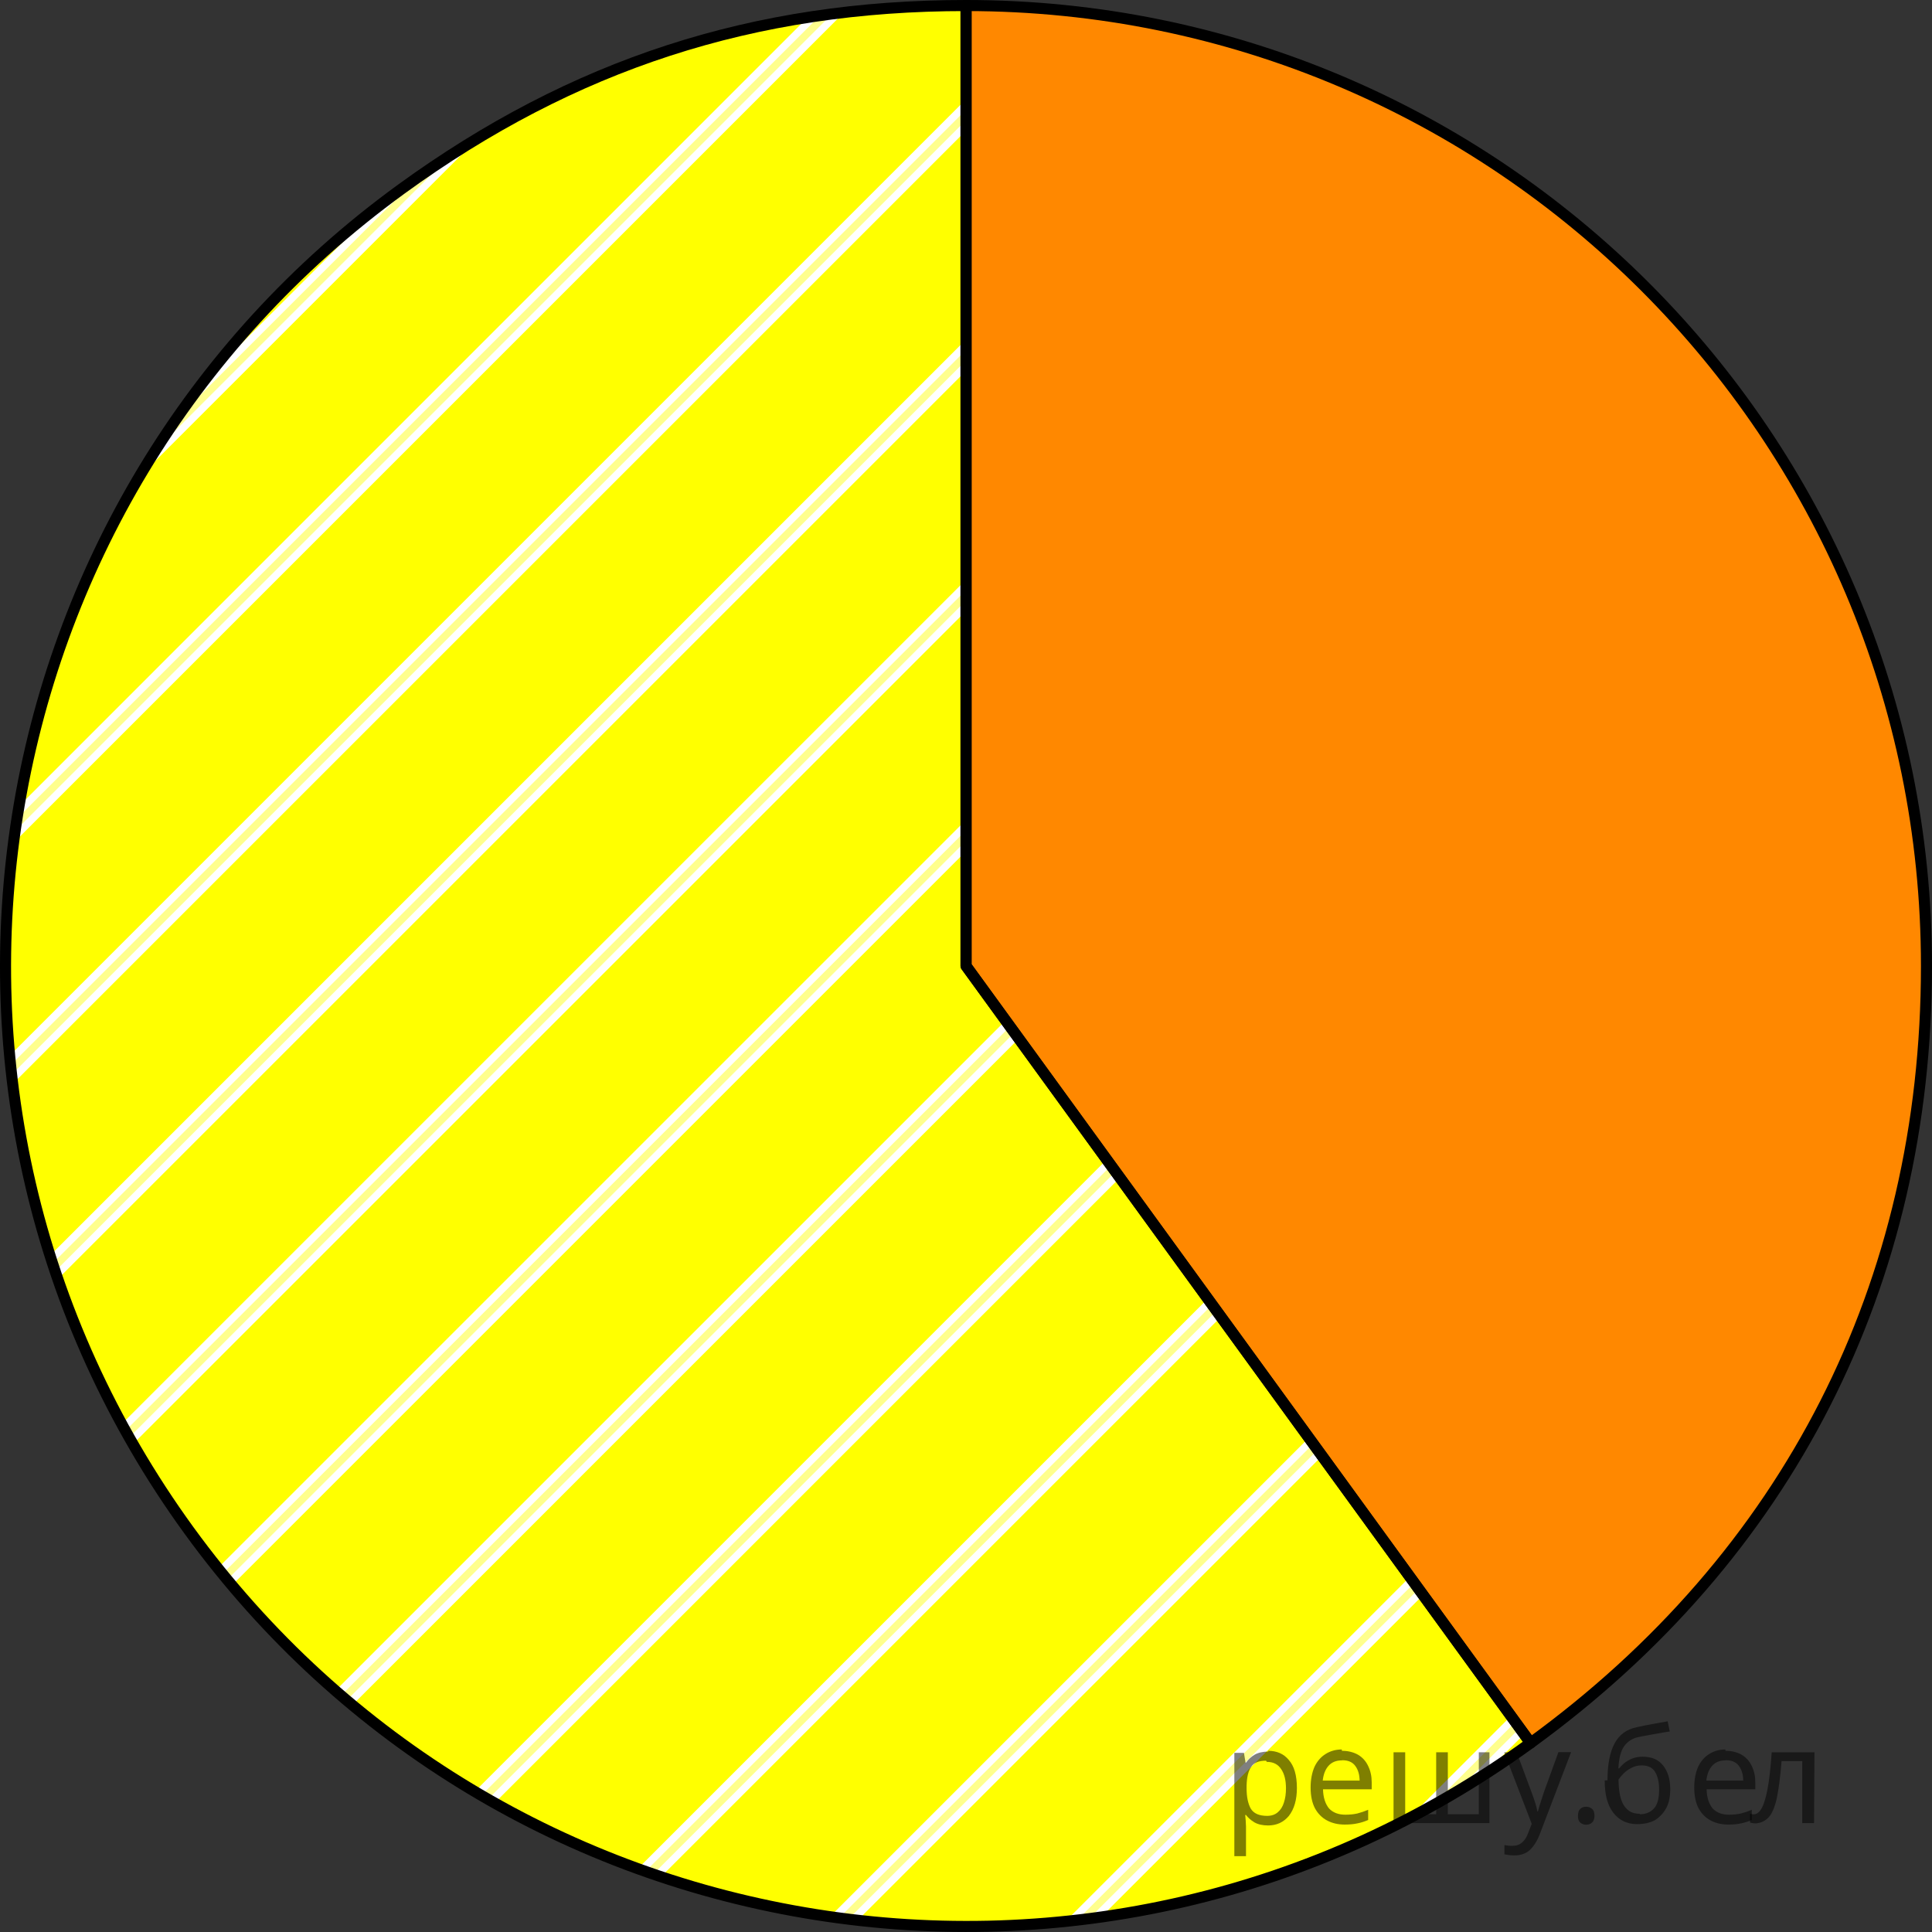 <?xml version="1.0" encoding="utf-8"?>
<!-- Generator: Adobe Illustrator 16.0.0, SVG Export Plug-In . SVG Version: 6.00 Build 0)  -->
<!DOCTYPE svg PUBLIC "-//W3C//DTD SVG 1.1//EN" "http://www.w3.org/Graphics/SVG/1.1/DTD/svg11.dtd">
<svg version="1.1" id="Layer_1" xmlns="http://www.w3.org/2000/svg" xmlns:xlink="http://www.w3.org/1999/xlink" x="0px" y="0px"
	 width="130.944px" height="130.944px" viewBox="0.251 0.737 130.944 130.944" enable-background="new 0.251 0.737 130.944 130.944"
	 xml:space="preserve">
<rect x="0.251" y="0.737" width="130.944" height="130.944" fill="#333333" stroke="none"/>
<g>
	<g>
		<path fill="#FFFF00" d="M65.726,66.207l38.262,52.663C74.903,140,34.195,133.553,13.063,104.468
			C-8.069,75.383-1.621,34.675,27.464,13.544C39.098,5.091,51.345,1.112,65.726,1.112V66.207z"/>
	</g>
</g>
<g>
	<g>
		<path fill="#FF8800" d="M65.726,66.207V1.112c35.951,0,65.095,29.144,65.095,65.095c0,21.571-9.382,39.983-26.833,52.663
			L65.726,66.207z"/>
	</g>
</g>
<g>
	<defs>
		<path id="SVGID_1_" d="M65.726,66.207l38.262,52.663C74.903,140,34.195,133.553,13.063,104.468
			C-8.069,75.383-1.621,34.675,27.464,13.544C39.098,5.091,51.345,1.112,65.726,1.112V66.207z"/>
	</defs>
	<clipPath id="SVGID_2_">
		<use xlink:href="#SVGID_1_"  overflow="visible"/>
	</clipPath>
	<g clip-path="url(#SVGID_2_)">
		<g>
			
				<line fill="none" stroke="#FFFFFF" stroke-width="1.5" stroke-miterlimit="10" x1="112.283" y1="10.809" x2="-5.614" y2="128.707"/>
			
				<line fill="none" stroke="#FFFF8D" stroke-width="0.5" stroke-miterlimit="10" x1="111.886" y1="11.207" x2="-1.861" y2="124.955"/>
		</g>
		<g>
			
				<line fill="none" stroke="#FFFFFF" stroke-width="1.5" stroke-miterlimit="10" x1="120.422" y1="18.948" x2="2.526" y2="136.845"/>
			
				<line fill="none" stroke="#FFFF8D" stroke-width="0.5" stroke-miterlimit="10" x1="120.026" y1="19.346" x2="6.279" y2="133.093"/>
		</g>
		<g>
			
				<line fill="none" stroke="#FFFFFF" stroke-width="1.5" stroke-miterlimit="10" x1="104.143" y1="2.668" x2="-13.754" y2="120.566"/>
			
				<line fill="none" stroke="#FFFF8D" stroke-width="0.5" stroke-miterlimit="10" x1="103.746" y1="3.066" x2="-10.002" y2="116.814"/>
		</g>
		<g>
			
				<line fill="none" stroke="#FFFFFF" stroke-width="1.5" stroke-miterlimit="10" x1="96.003" y1="-5.471" x2="-21.893" y2="112.427"/>
			
				<line fill="none" stroke="#FFFF8D" stroke-width="0.5" stroke-miterlimit="10" x1="95.607" y1="-5.073" x2="-18.14" y2="108.673"/>
		</g>
		<g>
			
				<line fill="none" stroke="#FFFFFF" stroke-width="1.5" stroke-miterlimit="10" x1="87.864" y1="-13.611" x2="-30.034" y2="104.287"/>
			
				<line fill="none" stroke="#FFFF8D" stroke-width="0.5" stroke-miterlimit="10" x1="87.466" y1="-13.213" x2="-26.281" y2="100.535"/>
		</g>
		<g>
			
				<line fill="none" stroke="#FFFFFF" stroke-width="1.5" stroke-miterlimit="10" x1="79.724" y1="-21.751" x2="-38.173" y2="96.148"/>
			
				<line fill="none" stroke="#FFFF8D" stroke-width="0.5" stroke-miterlimit="10" x1="79.327" y1="-21.353" x2="-34.421" y2="92.396"/>
		</g>
		<g>
			
				<line fill="none" stroke="#FFFFFF" stroke-width="1.5" stroke-miterlimit="10" x1="71.584" y1="-29.89" x2="-46.312" y2="88.007"/>
			
				<line fill="none" stroke="#FFFF8D" stroke-width="0.5" stroke-miterlimit="10" x1="71.188" y1="-29.492" x2="-42.559" y2="84.255"/>
		</g>
		<g>
			
				<line fill="none" stroke="#FFFFFF" stroke-width="1.5" stroke-miterlimit="10" x1="63.445" y1="-38.03" x2="-54.453" y2="79.869"/>
			
				<line fill="none" stroke="#FFFF8D" stroke-width="0.5" stroke-miterlimit="10" x1="63.047" y1="-37.632" x2="-50.7" y2="76.115"/>
		</g>
		<g>
			
				<line fill="none" stroke="#FFFFFF" stroke-width="1.5" stroke-miterlimit="10" x1="128.562" y1="27.087" x2="10.664" y2="144.986"/>
			
				<line fill="none" stroke="#FFFF8D" stroke-width="0.5" stroke-miterlimit="10" x1="128.164" y1="27.485" x2="14.417" y2="141.232"/>
		</g>
		<g>
			
				<line fill="none" stroke="#FFFFFF" stroke-width="1.5" stroke-miterlimit="10" x1="136.7" y1="35.226" x2="18.803" y2="153.125"/>
			
				<line fill="none" stroke="#FFFF8D" stroke-width="0.5" stroke-miterlimit="10" x1="136.303" y1="35.624" x2="22.556" y2="149.371"/>
		</g>
		<g>
			
				<line fill="none" stroke="#FFFFFF" stroke-width="1.5" stroke-miterlimit="10" x1="144.839" y1="43.365" x2="26.943" y2="161.263"/>
			
				<line fill="none" stroke="#FFFF8D" stroke-width="0.5" stroke-miterlimit="10" x1="144.443" y1="43.763" x2="30.696" y2="157.509"/>
		</g>
		<g>
			
				<line fill="none" stroke="#FFFFFF" stroke-width="1.5" stroke-miterlimit="10" x1="152.979" y1="51.504" x2="35.081" y2="169.402"/>
			
				<line fill="none" stroke="#FFFF8D" stroke-width="0.5" stroke-miterlimit="10" x1="152.581" y1="51.902" x2="38.834" y2="165.65"/>
		</g>
		<g>
			
				<line fill="none" stroke="#FFFFFF" stroke-width="1.5" stroke-miterlimit="10" x1="161.118" y1="59.644" x2="43.221" y2="177.541"/>
			
				<line fill="none" stroke="#FFFF8D" stroke-width="0.5" stroke-miterlimit="10" x1="160.721" y1="60.041" x2="46.974" y2="173.789"/>
		</g>
		<g>
			
				<line fill="none" stroke="#FFFFFF" stroke-width="1.5" stroke-miterlimit="10" x1="169.257" y1="67.783" x2="51.361" y2="185.681"/>
			
				<line fill="none" stroke="#FFFF8D" stroke-width="0.5" stroke-miterlimit="10" x1="168.861" y1="68.181" x2="55.114" y2="181.927"/>
		</g>
	</g>
</g>
<g>
	<g>
		
			<path fill="none" stroke="#000000" stroke-width="0.75" stroke-linecap="round" stroke-linejoin="round" stroke-miterlimit="10" d="
			M65.726,66.207l38.262,52.663C74.903,140,34.195,133.553,13.063,104.468C-8.069,75.383-1.621,34.675,27.464,13.544
			C39.098,5.091,51.345,1.112,65.726,1.112V66.207z"/>
	</g>
</g>
<g>
	<g>
		
			<path fill="none" stroke="#000000" stroke-width="0.75" stroke-linecap="round" stroke-linejoin="round" stroke-miterlimit="10" d="
			M65.726,66.207V1.112c35.951,0,65.095,29.144,65.095,65.095c0,21.571-9.382,39.983-26.833,52.663L65.726,66.207z"/>
	</g>
</g>
<g fill-opacity=".5"><path d="m86.2 119.4q0.89 0 1.4 0.62 0.55 0.62 0.55 1.9 0 1.2-0.55 1.9-0.54 0.64-1.4 0.64-0.56 0-0.93-0.21-0.36-0.22-0.57-0.5h-0.054q0.018 0.15 0.036 0.39t0.018 0.4v2h-0.79v-7h0.65l0.11 0.66h0.036q0.22-0.32 0.57-0.53t0.94-0.22zm-0.14 0.67q-0.74 0-1 0.41-0.3 0.41-0.32 1.3v0.15q0 0.89 0.29 1.4 0.3 0.48 1.1 0.48 0.44 0 0.72-0.24 0.29-0.24 0.42-0.66 0.14-0.42 0.14-0.96 0-0.83-0.32-1.3-0.32-0.5-0.98-0.5z"/><path d="m91.2 119.4q0.62 0 1.1 0.27 0.45 0.27 0.68 0.76 0.24 0.49 0.24 1.1v0.48h-3.3q0.018 0.82 0.41 1.3 0.4 0.42 1.1 0.42 0.46 0 0.81-0.081 0.36-0.09 0.74-0.25v0.69q-0.37 0.16-0.73 0.23-0.36 0.081-0.86 0.081-0.68 0-1.2-0.28-0.52-0.28-0.82-0.83-0.29-0.56-0.29-1.4 0-0.79 0.26-1.4 0.27-0.57 0.75-0.87 0.49-0.31 1.1-0.31zm-9e-3 0.65q-0.57 0-0.9 0.37-0.32 0.36-0.39 1h2.5q-9e-3 -0.61-0.29-0.99-0.28-0.39-0.88-0.39z"/><path d="m101.2 119.5v4.8h-6.5v-4.8h0.79v4.2h2.1v-4.2h0.79v4.2h2.1v-4.2z"/><path d="m102.2 119.5h0.85l1 2.7q0.14 0.36 0.24 0.69 0.11 0.32 0.16 0.62h0.036q0.054-0.22 0.17-0.58 0.12-0.37 0.24-0.74l0.98-2.7h0.86l-2.1 5.5q-0.25 0.68-0.66 1.1-0.4 0.4-1.1 0.4-0.22 0-0.38-0.027-0.16-0.018-0.28-0.045v-0.63q0.099 0.018 0.23 0.036 0.14 0.018 0.3 0.018 0.41 0 0.67-0.23 0.26-0.23 0.4-0.62l0.25-0.64z"/><path d="m107.2 123.8q0-0.33 0.16-0.47t0.39-0.14q0.23 0 0.4 0.14 0.17 0.14 0.17 0.47 0 0.32-0.17 0.47-0.16 0.14-0.4 0.14-0.22 0-0.39-0.14t-0.16-0.47z"/><path d="m109.2 121.4q0-1.6 0.48-2.5 0.48-0.89 1.5-1.1 0.58-0.13 1.1-0.22t1-0.18l0.14 0.69q-0.32 0.045-0.71 0.12-0.4 0.063-0.78 0.14-0.39 0.063-0.67 0.13-0.58 0.13-0.93 0.61-0.34 0.48-0.39 1.5h0.054q0.13-0.17 0.34-0.35 0.22-0.18 0.53-0.31 0.32-0.13 0.71-0.13 0.94 0 1.4 0.6 0.48 0.6 0.48 1.6 0 0.8-0.28 1.3t-0.77 0.81q-0.5 0.26-1.2 0.26-1 0-1.6-0.76t-0.59-2.2zm2.2 2.3q0.58 0 0.94-0.38t0.36-1.3q0-0.74-0.28-1.2-0.27-0.43-0.9-0.43-0.4 0-0.72 0.18-0.32 0.17-0.54 0.4t-0.31 0.38q0 0.44 0.063 0.86t0.22 0.75q0.16 0.32 0.44 0.52 0.29 0.19 0.72 0.19z"/><path d="m117.2 119.4q0.62 0 1.1 0.27 0.45 0.27 0.68 0.76 0.24 0.49 0.24 1.1v0.48h-3.3q0.018 0.82 0.41 1.3 0.4 0.42 1.1 0.42 0.46 0 0.81-0.081 0.36-0.09 0.74-0.25v0.69q-0.37 0.16-0.73 0.23-0.36 0.081-0.86 0.081-0.68 0-1.2-0.28-0.52-0.28-0.82-0.83-0.29-0.56-0.29-1.4 0-0.79 0.26-1.4 0.27-0.57 0.75-0.87 0.49-0.31 1.1-0.31zm-9e-3 0.65q-0.57 0-0.9 0.37-0.32 0.36-0.39 1h2.5q-9e-3 -0.61-0.29-0.99-0.28-0.39-0.88-0.39z"/><path d="m123.2 124.3h-0.8v-4.2h-1.4q-0.12 1.5-0.32 2.5-0.21 0.93-0.55 1.3t-0.86 0.42q-0.12 0-0.23-0.018-0.11-9e-3 -0.18-0.045v-0.59q0.054 0.018 0.12 0.027t0.13 9e-3q0.49 0 0.77-1 0.3-1 0.45-3.2h2.9z"/></g></svg>

<!--File created and owned by https://sdamgia.ru. Copying is prohibited. All rights reserved.-->
